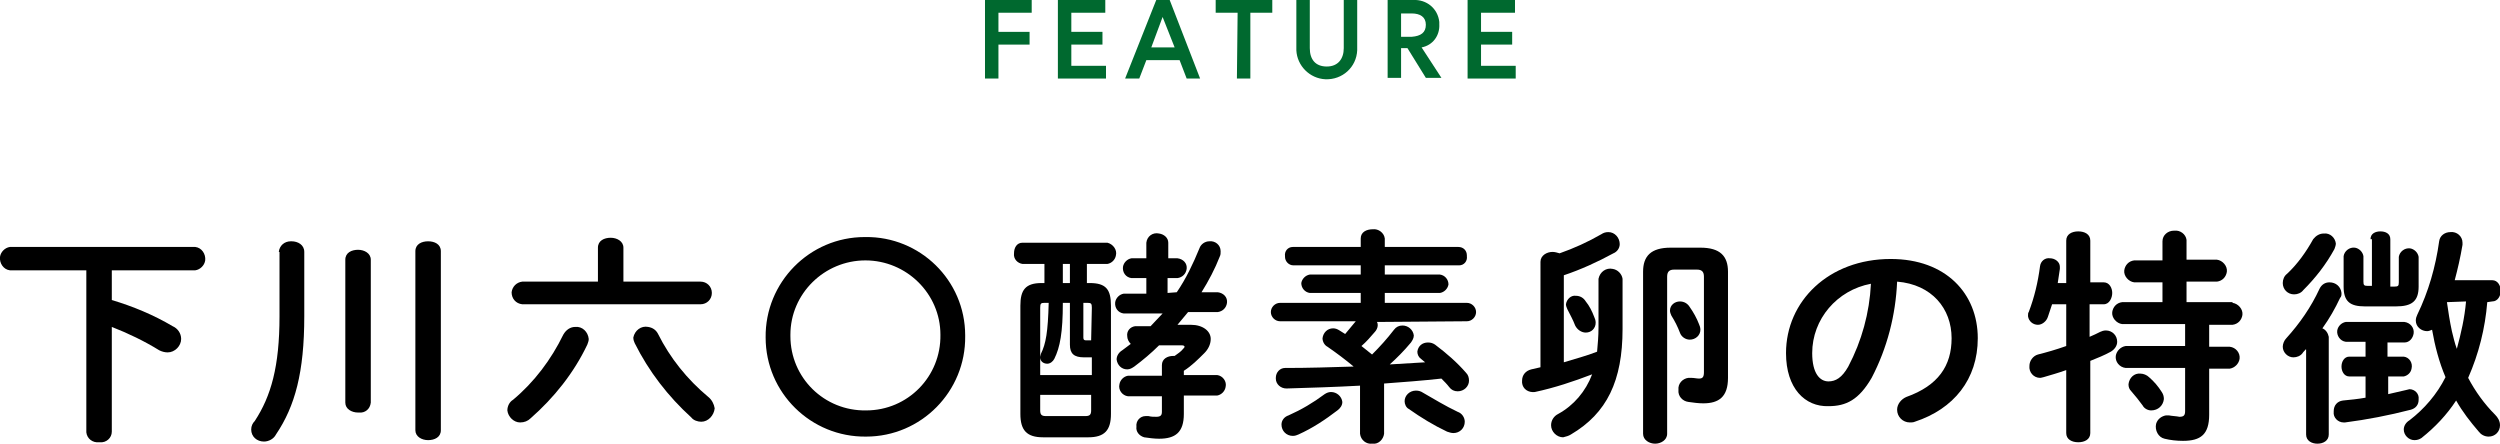 <?xml version="1.0" encoding="utf-8"?>
<!-- Generator: Adobe Illustrator 25.2.1, SVG Export Plug-In . SVG Version: 6.00 Build 0)  -->
<svg version="1.1" id="レイヤー_1" xmlns="http://www.w3.org/2000/svg" xmlns:xlink="http://www.w3.org/1999/xlink" x="0px"
	 y="0px" width="353.3px" height="62.7px" viewBox="0 0 353.3 62.7" style="enable-background:new 0 0 353.3 62.7;"
	 xml:space="preserve">
<style type="text/css">
	.st0{fill:#00692F;}
</style>
<path d="M15.8,42.4c3,0.9,5.9,2.1,8.6,3.7c0.7,0.3,1.2,1,1.2,1.8c0,1-0.9,1.9-1.9,1.9c-0.4,0-0.8-0.1-1.2-0.3
	c-2.1-1.3-4.4-2.4-6.7-3.3V61c0,0.9-0.8,1.6-1.7,1.5c0,0-0.1,0-0.1,0c-0.9,0.1-1.7-0.5-1.8-1.4c0,0,0-0.1,0-0.1V38.2H1.4
	c-0.9-0.1-1.5-1-1.4-1.9c0.1-0.7,0.7-1.3,1.4-1.4h26.2c0.9,0.1,1.5,1,1.4,1.9c-0.1,0.7-0.7,1.3-1.4,1.4H15.8V42.4z"/>
<path d="M39.4,35.6c0.1-0.9,0.8-1.5,1.7-1.5c0,0,0.1,0,0.1,0c0.9,0,1.8,0.5,1.8,1.5v9.1c0,7.9-1.3,12.7-4,16.7c-0.3,0.6-1,1-1.7,1
	c-1,0-1.8-0.7-1.8-1.7c0-0.5,0.2-0.9,0.5-1.2c2.3-3.5,3.5-7.7,3.5-14.8V35.6z M48.8,36.7c0-1,0.9-1.4,1.8-1.4s1.8,0.5,1.8,1.4v20.2
	c-0.1,0.9-0.8,1.5-1.7,1.4c0,0,0,0-0.1,0c-0.9,0-1.8-0.5-1.8-1.4V36.7z M58.7,35.5c0-1,0.9-1.4,1.8-1.4s1.8,0.4,1.8,1.4v25.3
	c0,1-0.9,1.4-1.8,1.4s-1.8-0.5-1.8-1.4V35.5z"/>
<path d="M81.3,46.2c1-0.1,1.8,0.7,1.9,1.7c0,0.3-0.1,0.5-0.2,0.8c-1.9,4-4.7,7.5-8,10.4c-0.4,0.4-0.9,0.6-1.5,0.6
	c-0.9,0-1.7-0.8-1.8-1.7c0-0.6,0.3-1.2,0.8-1.5c3-2.5,5.4-5.7,7.1-9.2C80,46.6,80.6,46.2,81.3,46.2z M84.5,35c0-1,0.9-1.4,1.8-1.4
	s1.8,0.5,1.8,1.4v4.8H99c0.9,0,1.6,0.7,1.6,1.6S99.9,43,99,43H73.8c-0.9-0.1-1.5-0.8-1.5-1.7c0.1-0.8,0.7-1.4,1.5-1.5h10.7V35z
	 M100.1,56.1c0.5,0.4,0.8,1,0.9,1.6c-0.1,1-0.9,1.9-1.9,1.9c-0.5,0-1.1-0.2-1.4-0.6c-3.3-3-6-6.5-8-10.5c-0.1-0.2-0.2-0.5-0.2-0.8
	c0.2-1,1.1-1.7,2.1-1.5c0.6,0.1,1.1,0.4,1.4,1C94.7,50.6,97.1,53.6,100.1,56.1z"/>
<path d="M136.4,47.5c0.1,7.8-6.2,14.2-14,14.2c-7.8,0.1-14.2-6.2-14.2-14c-0.1-7.8,6.2-14.2,14-14.2c0,0,0.1,0,0.1,0
	c7.7-0.1,14.1,6.1,14.1,13.9C136.4,47.5,136.4,47.5,136.4,47.5z M111.7,47.5c0,5.9,4.8,10.6,10.7,10.5c5.9,0,10.6-4.8,10.5-10.7
	c0-5.8-4.8-10.5-10.6-10.5c-5.8,0-10.6,4.7-10.6,10.5C111.7,47.4,111.7,47.5,111.7,47.5z"/>
<path d="M147.4,61.8c-2.3,0-3.2-1-3.2-3.3V43.2c0-2.2,0.7-3.2,3-3.2h0.4v-2.7h-3.1c-0.7-0.1-1.3-0.7-1.2-1.5c0,0,0,0,0,0
	c0-0.8,0.4-1.5,1.2-1.5h12c0.8,0.2,1.4,1,1.2,1.8c-0.1,0.6-0.6,1.1-1.2,1.2h-2.9V40h0.4c2.3,0,3,0.9,3,3.2v15.3
	c0,2.3-0.9,3.3-3.2,3.3L147.4,61.8z M150.2,42.8c0,4.2-0.4,6.3-1.2,7.9c-0.2,0.4-0.6,0.7-1,0.7c-0.5,0-1-0.3-1-0.9c0,0,0,0,0,0
	c0-0.2,0.1-0.4,0.1-0.5c0.7-1.4,1-3.1,1.1-7.2h-0.6c-0.5,0-0.6,0.1-0.6,0.7V53h7.3v-2.5c-0.3,0-0.7,0-1.1,0c-1.4,0-2-0.5-2-1.8v-5.9
	H150.2z M153.4,58.8c0.6,0,0.8-0.2,0.8-0.8v-2.2H147V58c0,0.6,0.2,0.8,0.8,0.8L153.4,58.8z M151.2,37.3h-1V40h1V37.3z M154.3,43.5
	c0-0.6-0.1-0.7-0.6-0.7h-0.6v4.9c0,0.3,0.1,0.4,0.4,0.4s0.5,0,0.7,0L154.3,43.5z M166.3,41.3c1.3-1.9,2.3-4,3.2-6.2
	c0.2-0.6,0.8-1,1.4-1c0.8-0.1,1.6,0.5,1.6,1.4c0,0.3,0,0.5-0.1,0.7c-0.7,1.8-1.6,3.5-2.6,5.1h2.3c0.8,0.1,1.4,0.7,1.3,1.5
	c-0.1,0.7-0.6,1.2-1.3,1.3h-4.2c-0.5,0.6-1,1.2-1.5,1.8h1.9c1.7,0,2.8,0.9,2.8,2c0,0.8-0.4,1.5-0.9,2c-0.9,0.9-1.8,1.8-2.9,2.5V53
	h4.7c0.8,0.1,1.4,0.9,1.2,1.7c-0.1,0.6-0.6,1.1-1.2,1.2h-4.7v2.6c0,2.6-1.2,3.5-3.5,3.5c-0.7,0-1.4-0.1-2.1-0.2
	c-0.7-0.2-1.2-0.8-1.1-1.5c-0.1-0.8,0.5-1.5,1.3-1.5c0,0,0,0,0.1,0c0.1,0,0.2,0,0.3,0c0.4,0.1,0.7,0.1,1.1,0.1
	c0.6,0,0.8-0.2,0.8-0.7V56h-4.8c-0.8-0.1-1.4-0.9-1.2-1.7c0.1-0.6,0.6-1.1,1.2-1.2h4.8v-1.5c0-0.9,0.8-1.3,1.6-1.3h0.2
	c0.4-0.3,0.9-0.6,1.2-1c0.1-0.1,0.2-0.2,0.2-0.3s-0.1-0.2-0.4-0.2h-3.2c-1.1,1.1-2.3,2.1-3.5,3c-0.3,0.2-0.6,0.4-1,0.4
	c-0.8,0-1.4-0.6-1.5-1.4c0-0.5,0.3-1,0.8-1.3c0.4-0.3,0.8-0.6,1.2-0.9c-0.3-0.3-0.5-0.7-0.5-1.1c-0.1-0.7,0.4-1.3,1.1-1.4
	c0,0,0.1,0,0.1,0h2.1c0.6-0.6,1.1-1.2,1.7-1.8h-5.5c-0.8-0.1-1.3-0.8-1.2-1.6c0.1-0.6,0.6-1.1,1.2-1.2h3.2v-2.2h-2.1
	c-0.8-0.1-1.3-0.8-1.2-1.6c0.1-0.6,0.6-1.1,1.2-1.2h2.1v-2.2c0.1-0.9,0.9-1.5,1.8-1.3c0.7,0.1,1.3,0.6,1.3,1.3v2.2h1.3
	c0.8,0.1,1.4,0.7,1.3,1.5c-0.1,0.7-0.6,1.2-1.3,1.3H165v2.1L166.3,41.3z"/>
<path d="M194.6,45.5c0.1,0.2,0.1,0.3,0.1,0.5c0,0.3-0.2,0.7-0.4,0.9c-0.6,0.7-1.2,1.4-1.9,2c0.5,0.4,1,0.8,1.5,1.2
	c1.1-1.1,2.1-2.2,3.1-3.5c0.3-0.4,0.7-0.6,1.2-0.6c0.8,0,1.5,0.6,1.6,1.4c0,0.4-0.2,0.7-0.4,1c-1,1.2-2,2.2-3,3.1
	c1.7-0.1,3.4-0.2,5-0.3c-0.2-0.2-0.4-0.3-0.6-0.5c-0.3-0.2-0.5-0.6-0.5-1c0.1-0.8,0.7-1.3,1.5-1.3c0.4,0,0.7,0.1,1,0.3
	c1.6,1.2,3.1,2.5,4.4,4c0.3,0.3,0.4,0.7,0.4,1.1c0,0.8-0.7,1.5-1.6,1.5c-0.5,0-0.9-0.2-1.2-0.6c-0.3-0.4-0.7-0.8-1.1-1.2
	c-2.7,0.3-5.4,0.5-8.1,0.7v7.1c-0.1,0.8-0.8,1.5-1.6,1.4c0,0,0,0-0.1,0c-0.8,0.1-1.6-0.5-1.7-1.4c0,0,0,0,0,0v-6.8
	c-3.6,0.2-7.1,0.3-10.4,0.4c-0.8,0-1.5-0.6-1.5-1.4c0,0,0,0,0-0.1c0-0.8,0.6-1.4,1.3-1.4c0.1,0,0.1,0,0.2,0c3,0,6.3-0.1,9.5-0.2
	c-1.2-1-2.4-1.9-3.7-2.8c-0.4-0.2-0.7-0.7-0.7-1.2c0.1-0.8,0.7-1.4,1.5-1.4c0.3,0,0.6,0.1,0.9,0.3l0.8,0.5c0.5-0.6,1-1.2,1.5-1.8
	h-10.7c-0.7,0-1.3-0.6-1.3-1.3s0.6-1.3,1.3-1.3l0,0h11.4v-1.4h-7.2c-0.7-0.1-1.2-0.7-1.2-1.4c0.1-0.6,0.6-1.1,1.2-1.2h7.2v-1.3h-9.5
	c-0.7,0-1.2-0.6-1.2-1.2c0,0,0,0,0-0.1c-0.1-0.7,0.4-1.3,1.1-1.3c0,0,0.1,0,0.1,0h9.5v-1.2c0-0.9,0.8-1.3,1.7-1.3
	c0.8-0.1,1.6,0.5,1.7,1.3c0,0,0,0,0,0v1.2h10.4c0.7,0,1.2,0.5,1.2,1.2c0,0,0,0.1,0,0.1c0.1,0.7-0.4,1.3-1.1,1.3c0,0-0.1,0-0.1,0
	h-10.4v1.3h7.8c0.7,0.1,1.2,0.7,1.2,1.4c-0.1,0.6-0.6,1.1-1.2,1.2h-7.8v1.4h11.6c0.7,0,1.3,0.6,1.3,1.3s-0.6,1.3-1.3,1.3l0,0
	L194.6,45.5z M188.1,55.4c0.8,0,1.5,0.6,1.6,1.4c0,0.5-0.3,0.9-0.7,1.2c-1.7,1.3-3.5,2.5-5.5,3.4c-0.2,0.1-0.5,0.2-0.8,0.2
	c-0.9,0-1.6-0.7-1.6-1.6c0-0.6,0.4-1.1,1-1.3c1.8-0.8,3.5-1.8,5.1-3C187.5,55.5,187.8,55.4,188.1,55.4z M206,58.2
	c0.6,0.2,1,0.8,1,1.4c0,0.9-0.7,1.6-1.6,1.6c-0.3,0-0.6-0.1-0.9-0.2c-1.9-0.9-3.7-2-5.4-3.2c-0.4-0.2-0.6-0.7-0.6-1.1
	c0-0.8,0.7-1.5,1.6-1.5c0.4,0,0.7,0.1,1,0.3C202.5,56.3,204.3,57.4,206,58.2z"/>
<path d="M221,51.2c1.6-0.5,3.2-0.9,4.7-1.5c0.1-1.1,0.2-2.2,0.2-3.4v-6.9c0.2-1,1.1-1.6,2-1.4c0.7,0.1,1.3,0.7,1.4,1.4v7.1
	c0,7.3-2.2,11.9-7.3,14.9c-0.3,0.2-0.7,0.3-1.1,0.4c-0.9,0-1.7-0.8-1.7-1.7c0-0.7,0.4-1.3,1-1.6c2.2-1.2,3.9-3.2,4.8-5.6
	c-2.6,1-5.3,1.9-8.1,2.5c-0.9,0.1-1.7-0.4-1.8-1.3c0-0.1,0-0.2,0-0.3c0-0.8,0.5-1.4,1.3-1.6l1.3-0.3V37c0-0.9,0.9-1.4,1.7-1.4
	c0.3,0,0.7,0.1,1,0.2c2-0.7,4-1.6,5.9-2.7c0.3-0.2,0.6-0.3,1-0.3c0.9,0,1.6,0.8,1.6,1.7c0,0.6-0.4,1.1-0.9,1.3
	c-2.2,1.2-4.6,2.3-7,3.1V51.2z M225.3,44.8c0.1,0.2,0.2,0.5,0.2,0.8c0,0.8-0.6,1.4-1.4,1.4c0,0,0,0,0,0c-0.6,0-1.2-0.4-1.5-1
	c-0.3-0.8-0.7-1.5-1.1-2.3c-0.1-0.2-0.2-0.5-0.2-0.7c0.1-0.7,0.7-1.3,1.4-1.2c0,0,0,0,0,0c0.6,0,1.1,0.3,1.4,0.8
	C224.6,43.2,225,44,225.3,44.8L225.3,44.8z M240.3,35c2.8,0,3.9,1.2,3.9,3.4v15c0,2.7-1.3,3.6-3.5,3.6c-0.7,0-1.4-0.1-2.1-0.2
	c-0.8-0.1-1.5-0.8-1.4-1.7c-0.1-0.9,0.6-1.6,1.4-1.7c0,0,0.1,0,0.1,0c0.1,0,0.2,0,0.3,0c0.4,0,0.8,0.1,1.1,0.1
	c0.5,0,0.7-0.2,0.7-0.9V39.1c0-0.7-0.3-1-1-1h-3.2c-0.7,0-1,0.3-1,1v22.2c0,0.9-0.9,1.4-1.7,1.4s-1.7-0.5-1.7-1.4V38.4
	c0-2.2,1.1-3.4,3.9-3.4L240.3,35z M240.1,45.8c0.1,0.2,0.2,0.5,0.2,0.8c0,0.8-0.7,1.4-1.5,1.4c0,0,0,0,0,0c-0.6,0-1.2-0.4-1.4-1
	c-0.3-0.8-0.7-1.6-1.2-2.4c-0.1-0.2-0.2-0.5-0.2-0.7c0-0.8,0.7-1.3,1.4-1.3c0,0,0,0,0,0c0.6,0,1.1,0.3,1.4,0.8
	C239.3,44.1,239.8,45,240.1,45.8z"/>
<path d="M252.4,49.9c0-7.3,6-13.3,14.8-13.3c7.8,0,12.3,4.9,12.3,11.2c0,5.8-3.4,10-8.9,11.8c-0.2,0.1-0.5,0.1-0.7,0.1
	c-1,0-1.8-0.8-1.8-1.8c0,0,0,0,0,0c0-0.8,0.6-1.5,1.3-1.8c4.5-1.6,6.4-4.4,6.4-8.3c0-4.2-2.8-7.6-7.7-8c-0.2,4.7-1.4,9.4-3.6,13.6
	c-1.8,3.1-3.6,4-6.1,4C255.1,57.5,252.4,54.9,252.4,49.9z M256.1,49.9c0,2.9,1.1,4,2.3,4c1,0,1.9-0.5,2.8-2.1
	c1.9-3.6,3-7.6,3.2-11.7C259.6,41,256.1,45.1,256.1,49.9z"/>
<path d="M297.3,39.9c0.8,0,1.2,0.8,1.2,1.5s-0.4,1.6-1.2,1.6h-2v4.6c0.5-0.2,1.1-0.5,1.5-0.7c0.2-0.1,0.5-0.2,0.8-0.2
	c0.9,0,1.6,0.7,1.6,1.6c0,0,0,0,0,0c0,0.6-0.4,1.1-0.9,1.4c-0.9,0.5-1.9,0.9-2.9,1.3v10.2c0,0.9-0.8,1.3-1.7,1.3s-1.7-0.4-1.7-1.3
	v-8.9c-1.1,0.4-2.2,0.7-3.2,1c-0.1,0-0.3,0.1-0.5,0.1c-0.9,0-1.6-0.8-1.5-1.7c0,0,0,0,0,0c0-0.7,0.5-1.4,1.2-1.6
	c1.2-0.3,2.6-0.7,4-1.2V43h-2c-0.2,0.6-0.4,1.2-0.6,1.8c-0.2,0.6-0.8,1.1-1.4,1.1c-0.7,0-1.3-0.5-1.4-1.2c0,0,0,0,0-0.1
	c0-0.2,0-0.4,0.1-0.5c0.8-2.1,1.3-4.2,1.6-6.5c0.1-0.7,0.7-1.2,1.4-1.1c0.7,0,1.4,0.5,1.4,1.2c0,0,0,0.1,0,0.1v0.2
	c-0.1,0.6-0.2,1.3-0.3,2h1.2V34c0-0.9,0.8-1.3,1.7-1.3s1.7,0.4,1.7,1.3v5.9H297.3z M315.5,42.8c0.8,0.1,1.5,0.9,1.4,1.7
	c-0.1,0.7-0.6,1.3-1.4,1.4h-3.3v3.1h2.9c0.9,0.1,1.5,0.9,1.4,1.7c-0.1,0.7-0.7,1.3-1.4,1.4h-2.9v6.5c0,2.8-1.2,3.7-3.7,3.7
	c-0.9,0-1.8-0.1-2.6-0.3c-0.9-0.2-1.4-1.2-1.2-2.1c0.2-0.7,0.8-1.1,1.4-1.2c0.1,0,0.2,0,0.4,0c0.5,0.1,1,0.1,1.5,0.2
	c0.6,0,0.8-0.2,0.8-0.8V52h-8.4c-0.9-0.1-1.5-0.9-1.4-1.7c0.1-0.7,0.7-1.3,1.4-1.4h8.4v-3.1h-8.9c-0.8-0.1-1.5-0.9-1.4-1.7
	c0.1-0.7,0.6-1.3,1.4-1.4h5.7v-2.8h-4c-0.8-0.1-1.5-0.9-1.4-1.7c0.1-0.7,0.6-1.3,1.4-1.4h4v-2.7c0-0.9,0.8-1.5,1.6-1.5
	c0,0,0.1,0,0.1,0c0.8-0.1,1.6,0.5,1.7,1.3c0,0,0,0.1,0,0.1v2.7h4.3c0.8,0.1,1.5,0.9,1.4,1.7c-0.1,0.7-0.6,1.3-1.4,1.4h-4.3v2.9
	H315.5z M305.5,55.4c0.2,0.3,0.3,0.6,0.3,1c-0.1,0.9-0.8,1.6-1.8,1.6c-0.5,0-1-0.3-1.2-0.7c-0.5-0.7-1-1.3-1.6-2
	c-0.3-0.3-0.4-0.6-0.4-1c0.1-0.9,0.8-1.6,1.7-1.5c0.4,0,0.9,0.2,1.2,0.5C304.4,53.9,305,54.6,305.5,55.4z"/>
<path d="M325.8,49.4c-0.1,0.2-0.3,0.3-0.4,0.5c-0.3,0.4-0.8,0.6-1.3,0.6c-0.8,0-1.5-0.7-1.5-1.5c0-0.4,0.2-0.9,0.5-1.2
	c1.9-2.1,3.5-4.4,4.7-7c0.3-0.6,0.8-0.9,1.4-0.9c0.9,0,1.6,0.6,1.7,1.5c0,0.3,0,0.5-0.2,0.7c-0.7,1.5-1.5,2.9-2.5,4.3
	c0.5,0.2,0.8,0.7,0.9,1.2v13.8c0,0.9-0.8,1.3-1.6,1.3s-1.6-0.4-1.6-1.3V49.4z M328.4,33c0.9-0.1,1.6,0.6,1.7,1.4
	c0,0.3-0.1,0.5-0.2,0.8c-1.2,2.2-2.7,4.1-4.4,5.8c-0.3,0.4-0.8,0.6-1.3,0.6c-0.9,0-1.6-0.7-1.6-1.6c0-0.5,0.2-1,0.6-1.3
	c1.5-1.4,2.7-3.1,3.7-4.9C327.3,33.3,327.8,33,328.4,33z M337.5,50.4h2.2c0.8,0.1,1.3,0.9,1.1,1.7c-0.1,0.6-0.6,1-1.1,1.1h-2.2v2.5
	l2.6-0.6c0.1,0,0.3-0.1,0.4-0.1c0.8,0,1.4,0.7,1.3,1.4c0,0,0,0,0,0.1c0,0.7-0.4,1.2-1.1,1.4c-3.1,0.8-6.2,1.4-9.3,1.8h-0.2
	c-0.8,0-1.5-0.7-1.4-1.5c0,0,0,0,0-0.1c0-0.8,0.5-1.4,1.3-1.5c1-0.1,2.1-0.2,3.2-0.4v-3H332c-0.7,0-1.1-0.7-1.1-1.4s0.4-1.4,1.1-1.4
	h2.3v-2.1h-2.8c-0.8-0.1-1.3-0.9-1.2-1.6c0.1-0.6,0.6-1.1,1.2-1.2h8.3c0.8,0.1,1.4,0.8,1.3,1.6c-0.1,0.7-0.6,1.3-1.3,1.3h-2.4V50.4z
	 M335,33.8c0-0.8,0.7-1.1,1.4-1.1s1.4,0.3,1.4,1.1v6.7h0.6c0.5,0,0.6-0.1,0.6-0.6v-3.6c0.1-0.7,0.8-1.3,1.6-1.2
	c0.6,0.1,1.1,0.6,1.2,1.2v4.2c0,2.1-1,2.8-3.2,2.8h-4.4c-2.1,0-3-0.7-3-2.8v-4.3c0.1-0.7,0.8-1.3,1.6-1.2c0.6,0.1,1.1,0.6,1.2,1.2
	v3.6c0,0.5,0.1,0.6,0.6,0.6h0.6V33.8z M351.5,42.7c-0.3,3.7-1.2,7.3-2.7,10.7c1,1.9,2.3,3.7,3.8,5.2c0.4,0.4,0.7,0.9,0.7,1.5
	c0,0.9-0.7,1.6-1.6,1.6c-0.6,0-1.1-0.3-1.4-0.7c-1.2-1.4-2.3-2.8-3.2-4.4c-1.3,2-3,3.8-4.9,5.3c-0.3,0.2-0.6,0.3-1,0.3
	c-0.8,0-1.5-0.7-1.5-1.5c0-0.5,0.3-1,0.8-1.3c2.1-1.6,3.9-3.7,5.1-6.1c-0.9-2.1-1.5-4.4-1.9-6.7c-0.2,0.1-0.5,0.2-0.7,0.2
	c-0.8,0-1.6-0.6-1.6-1.5c0,0,0,0,0,0c0-0.3,0.1-0.6,0.2-0.8c1.6-3.3,2.6-6.8,3.1-10.4c0.1-0.8,0.8-1.3,1.6-1.3
	c0.9-0.1,1.7,0.6,1.7,1.5c0,0.1,0,0.2,0,0.3c-0.3,1.8-0.7,3.5-1.1,5h5.3c0.8,0,1.2,0.8,1.2,1.5s-0.4,1.5-1.2,1.5L351.5,42.7z
	 M345.8,42.7c0.2,1.4,0.4,2.7,0.7,4.1c0.2,0.8,0.4,1.7,0.7,2.5c0.6-2.2,1.1-4.4,1.3-6.7L345.8,42.7z"/>
<path class="st0" d="M141.1,4.5h4.4v1.8h-4.4v4.8h-1.9V0h6.6v1.8h-4.7L141.1,4.5z"/>
<path class="st0" d="M151.4,4.5h4.4v1.8h-4.4v3h4.9v1.8h-6.8V0h6.7v1.8h-4.8V4.5z"/>
<path class="st0" d="M163.4,0h1.9l4.3,11.1h-1.9l-1-2.6H162l-1,2.6h-2L163.4,0z M162.7,6.7h3.3l-1.7-4.3L162.7,6.7z"/>
<path class="st0" d="M174.9,1.8h-3.1V0h8v1.8h-3.1v9.3h-1.9L174.9,1.8z"/>
<path class="st0" d="M189.9,0h1.9v7.1c-0.1,2.4-2.1,4.2-4.5,4.1c-2.2-0.1-4-1.9-4.1-4.1V0h1.9v6.8c0,1.6,0.8,2.6,2.4,2.6
	s2.4-1.1,2.4-2.6L189.9,0z"/>
<path class="st0" d="M196.1,0h3.6c1.9-0.1,3.5,1.2,3.7,3.1c0,0.1,0,0.2,0,0.3c0.1,1.6-0.9,3-2.5,3.3l2.8,4.3h-2.2l-2.6-4.2h-0.9v4.2
	h-1.9L196.1,0z M201.5,3.5c0-1.1-0.8-1.6-2-1.6H198v3.3h1.5C200.8,5.1,201.5,4.6,201.5,3.5z"/>
<path class="st0" d="M209.3,4.5h4.4v1.8h-4.4v3h4.9v1.8h-6.8V0h6.7v1.8h-4.8L209.3,4.5z"/>
</svg>
